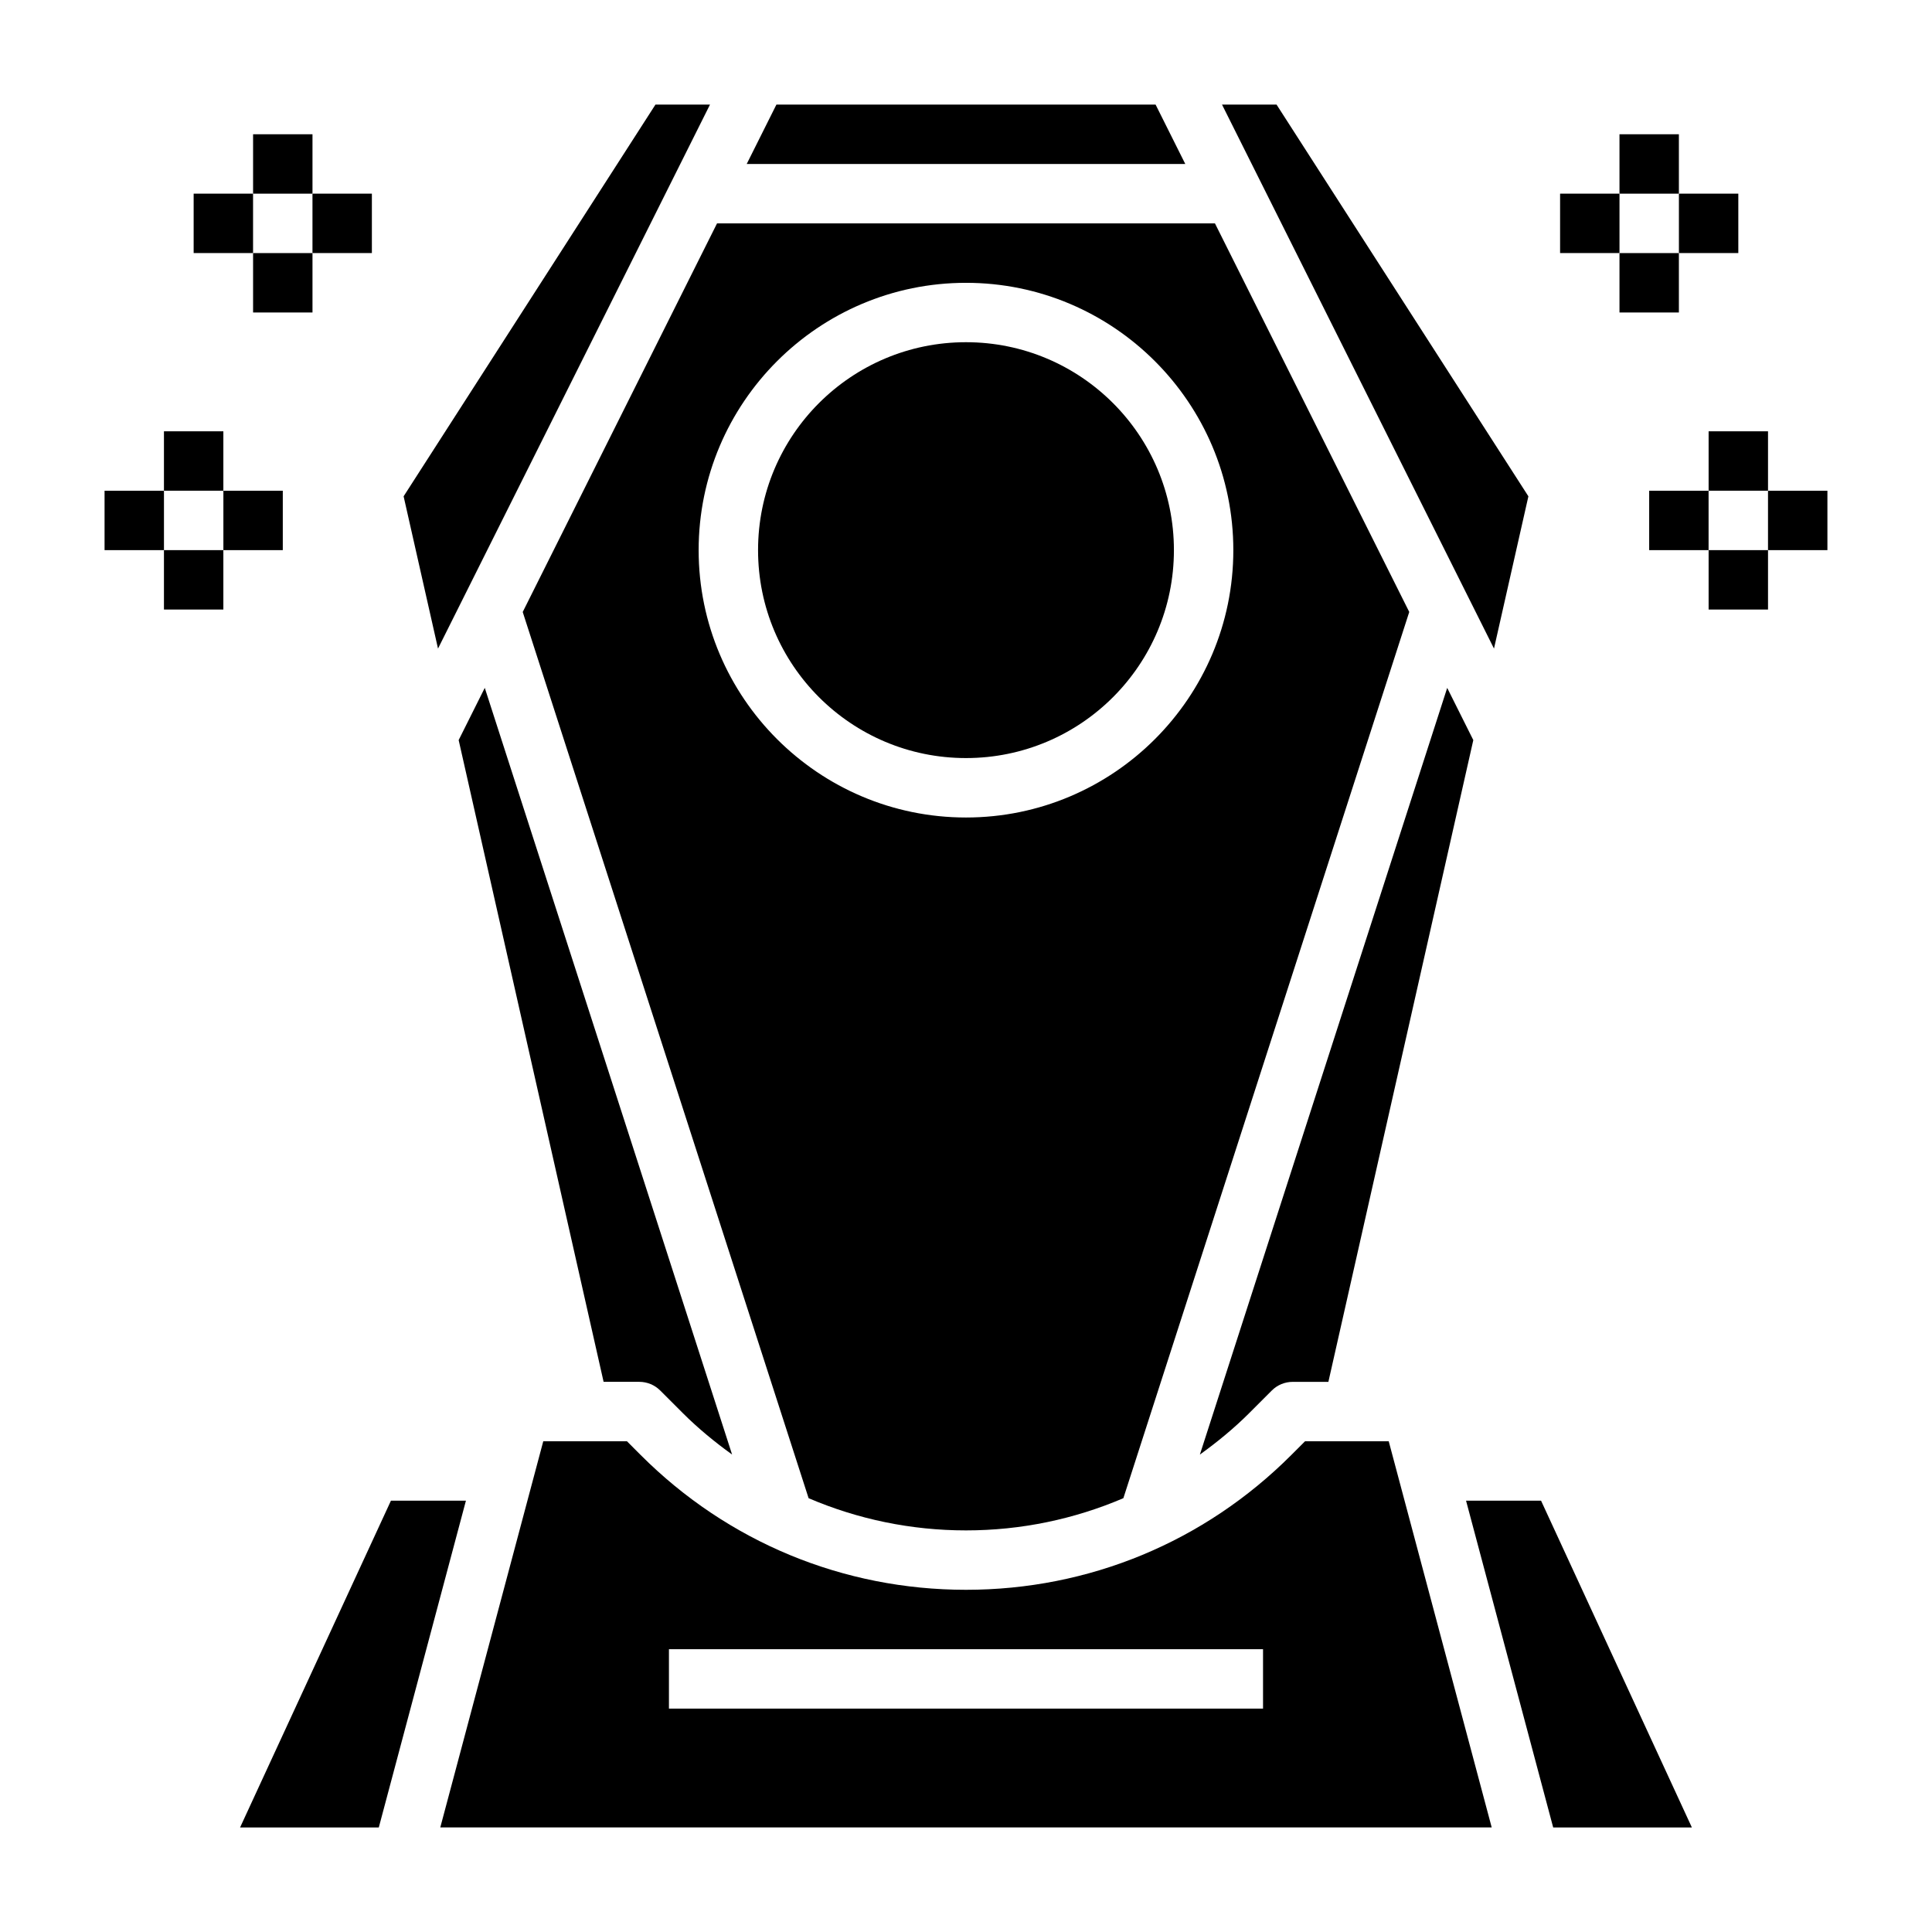 <?xml version="1.0" encoding="UTF-8"?>
<!-- Uploaded to: ICON Repo, www.iconrepo.com, Generator: ICON Repo Mixer Tools -->
<svg fill="#000000" width="800px" height="800px" version="1.1" viewBox="144 144 512 512" xmlns="http://www.w3.org/2000/svg">
 <g>
  <path d="m332.16 171.71h-14.453l-66.746 103.82 9.117 40.352z"/>
  <path d="m475.06 518.48 5.969-5.969c1.469-1.477 3.469-2.305 5.562-2.305h9.445l38.406-170.07-6.918-13.84-65.543 203.18c4.59-3.312 9-6.91 13.078-10.988z"/>
  <path d="m265.55 340.13 38.41 170.07h9.445c2.094 0 4.094 0.828 5.566 2.305l5.969 5.969c4.078 4.078 8.484 7.676 13.074 10.996l-65.543-203.18z"/>
  <path d="m549.04 275.53-66.746-103.82h-14.453l72.082 144.17z"/>
  <path d="m358.29 541.04c13.012 5.562 27.125 8.531 41.707 8.531 14.578 0 28.695-2.969 41.707-8.535l75.762-234.86-51.488-102.97h-131.96l-51.492 102.98zm41.707-322.09c39.07 0 70.848 31.781 70.848 70.848 0 39.07-31.781 70.848-70.848 70.848-39.07 0-70.848-31.781-70.848-70.848-0.004-39.066 31.777-70.848 70.848-70.848z"/>
  <path d="m450.24 171.71h-100.48l-7.871 15.742h116.22z"/>
  <path d="m489.85 525.95-3.66 3.66c-23.027 23.027-53.625 35.703-86.191 35.703s-63.164-12.676-86.191-35.699l-3.66-3.664h-22.176l-27.293 102.34h278.64l-27.293-102.34zm-11.133 70.852h-157.44v-15.742h157.44z"/>
  <path d="m532.52 541.7 23.09 86.594h36.754l-39.965-86.594z"/>
  <path d="m247.6 541.7-39.977 86.594h36.762l23.09-86.594z"/>
  <path d="m455.1 289.79c0 30.434-24.668 55.105-55.102 55.105s-55.105-24.672-55.105-55.105c0-30.434 24.672-55.102 55.105-55.102s55.102 24.668 55.102 55.102"/>
  <path d="m573.18 179.58h15.742v15.742h-15.742z"/>
  <path d="m573.18 211.07h15.742v15.742h-15.742z"/>
  <path d="m588.93 195.32h15.742v15.742h-15.742z"/>
  <path d="m557.44 195.32h15.742v15.742h-15.742z"/>
  <path d="m596.8 258.3h15.742v15.742h-15.742z"/>
  <path d="m596.8 289.79h15.742v15.742h-15.742z"/>
  <path d="m612.54 274.05h15.742v15.742h-15.742z"/>
  <path d="m581.05 274.05h15.742v15.742h-15.742z"/>
  <path d="m211.07 179.58h15.742v15.742h-15.742z"/>
  <path d="m211.07 211.07h15.742v15.742h-15.742z"/>
  <path d="m195.32 195.32h15.742v15.742h-15.742z"/>
  <path d="m226.81 195.32h15.742v15.742h-15.742z"/>
  <path d="m187.45 258.3h15.742v15.742h-15.742z"/>
  <path d="m187.45 289.79h15.742v15.742h-15.742z"/>
  <path d="m171.71 274.05h15.742v15.742h-15.742z"/>
  <path d="m203.2 274.05h15.742v15.742h-15.742z"/>
 </g>
</svg>